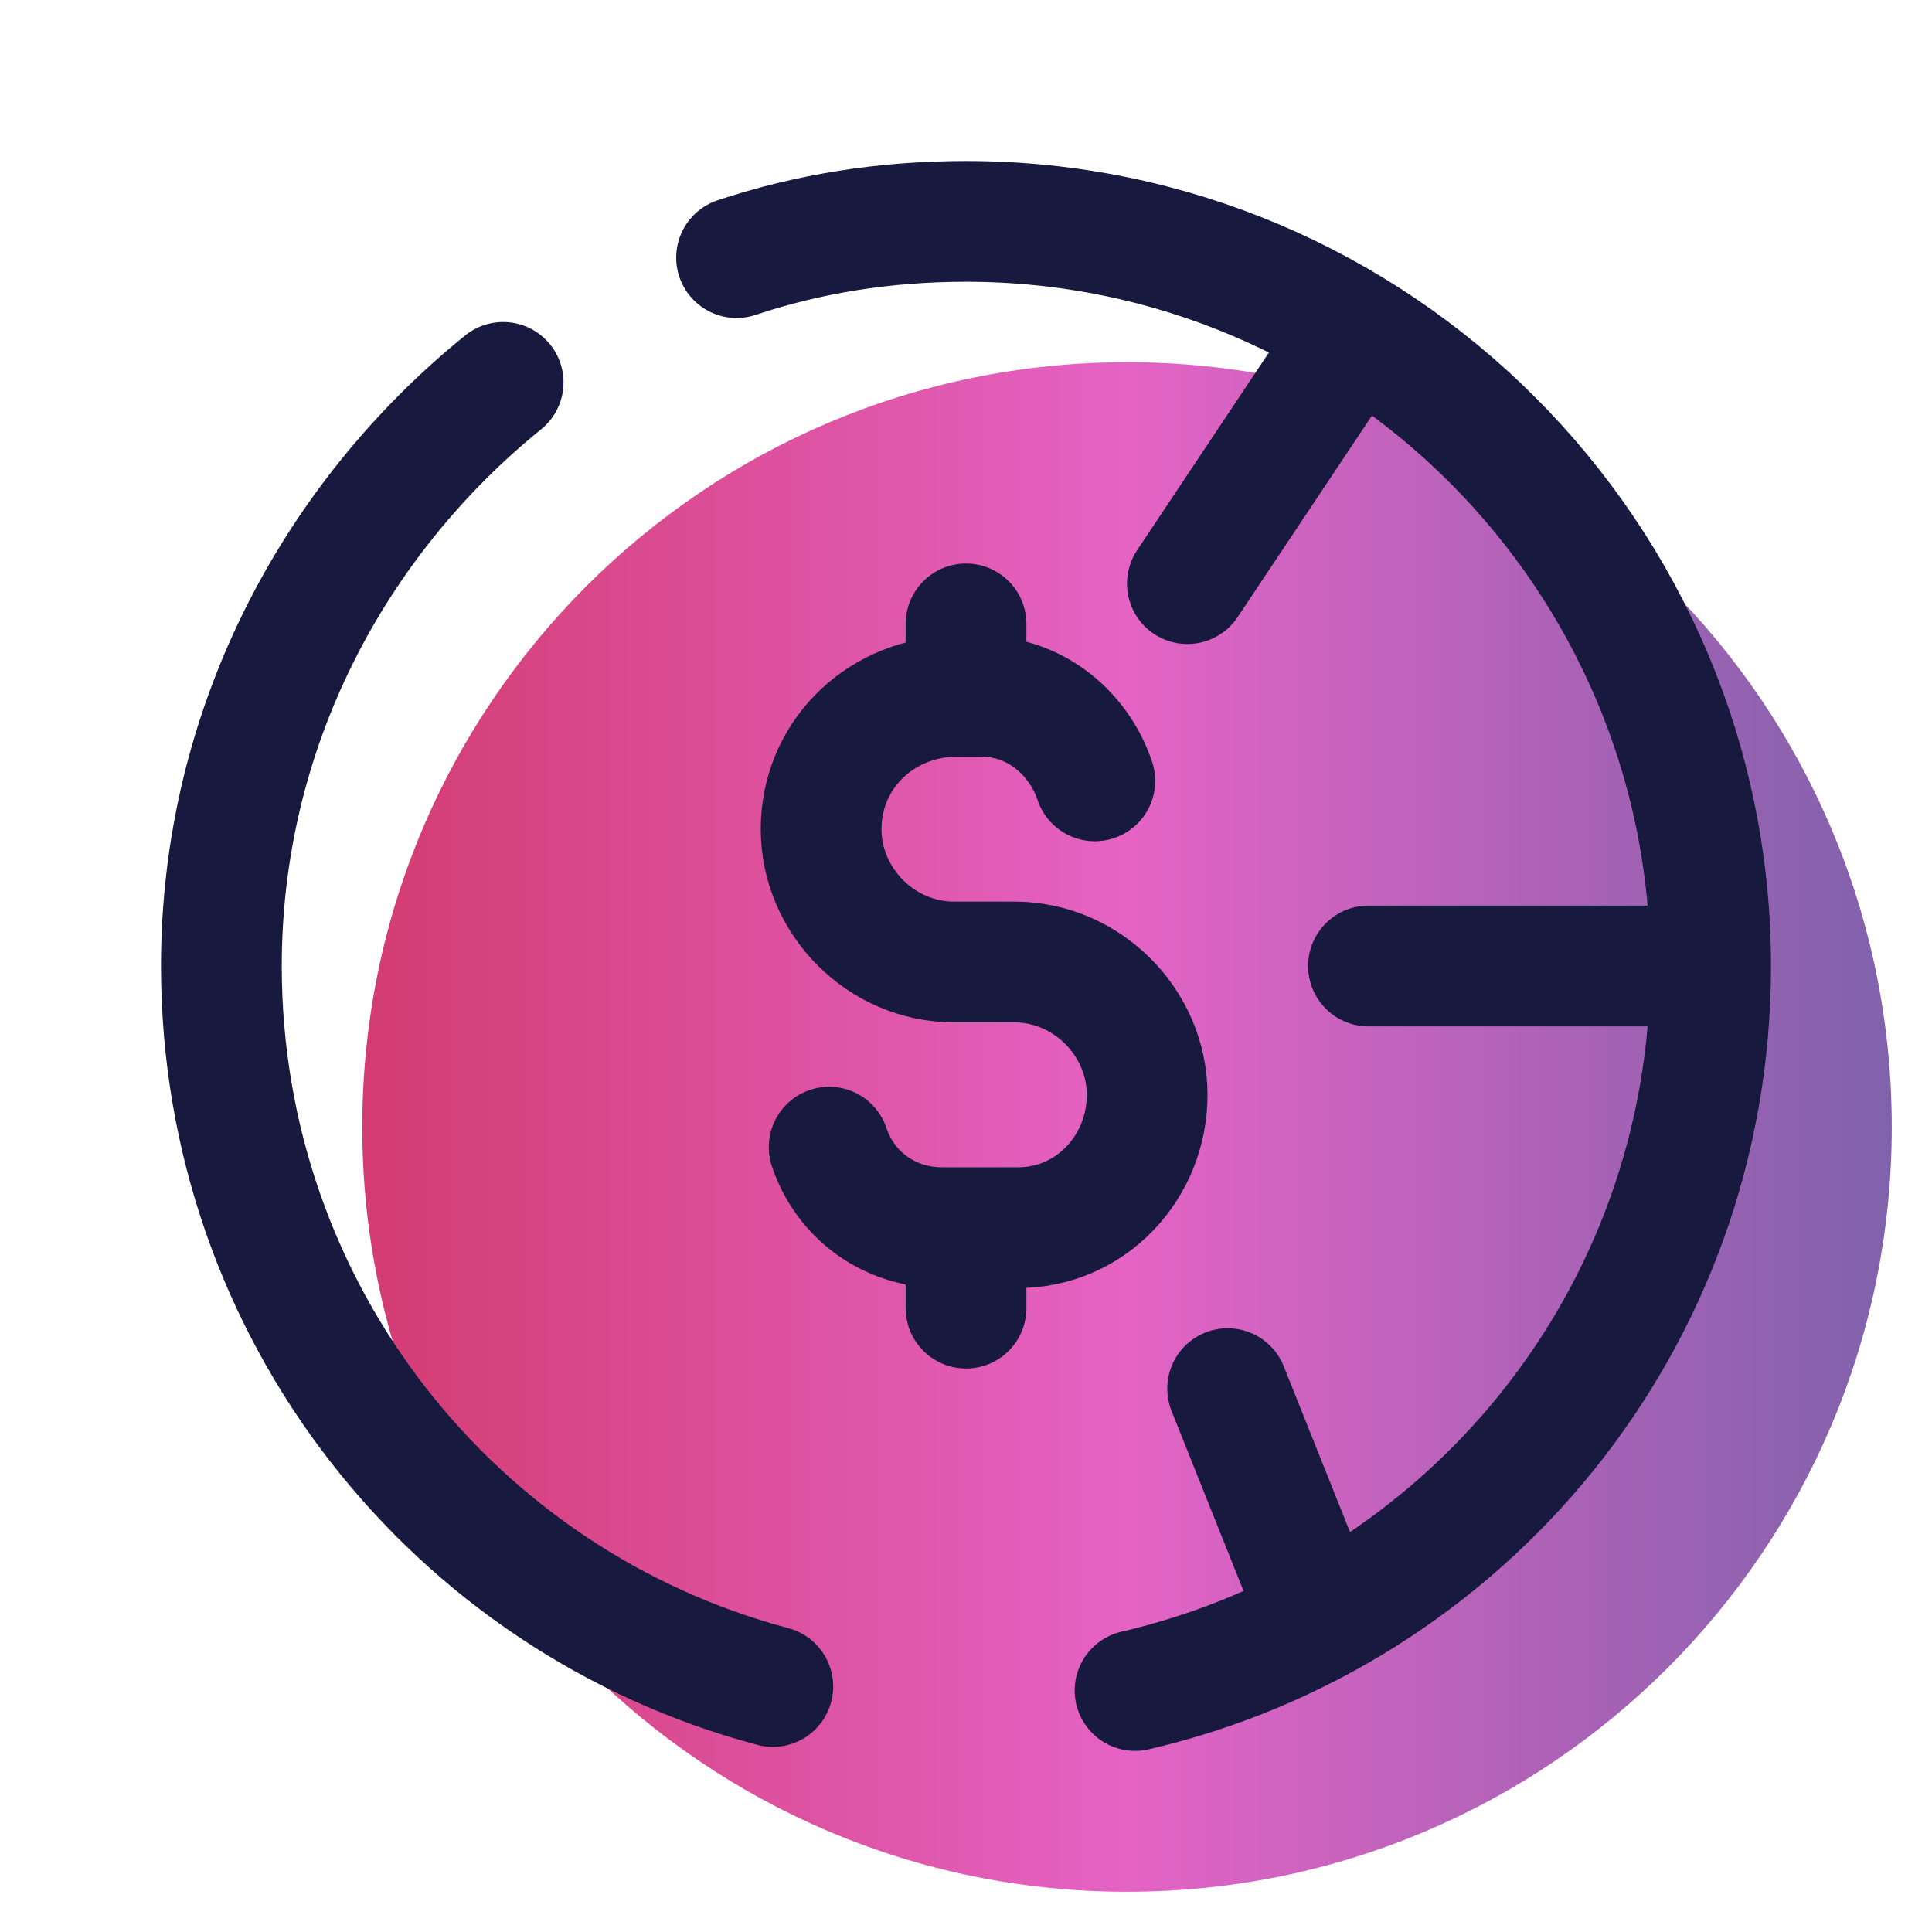 <svg width="80" height="80" viewBox="0 0 80 80" fill="none" xmlns="http://www.w3.org/2000/svg">
<path d="M46.667 78.333C64.156 78.333 78.334 64.156 78.334 46.667C78.334 29.178 64.156 15 46.667 15C29.178 15 15.001 29.178 15.001 46.667C15.001 64.156 29.178 78.333 46.667 78.333Z" fill="url(#paint0_linear_1876_2347)"/>
<path d="M32 69.834C18.834 66.334 9.167 54.334 9.167 40.001C9.167 30.167 13.834 21.501 20.834 15.834" stroke="#18193F" stroke-width="5" stroke-miterlimit="10" stroke-linecap="round" stroke-linejoin="round"/>
<path d="M30.5 10.667C33.5 9.667 36.667 9.167 40 9.167C57 9.167 70.833 23 70.833 40C70.833 54.667 60.667 66.834 47 70" stroke="#18193F" stroke-width="5" stroke-miterlimit="10" stroke-linecap="round" stroke-linejoin="round"/>
<path d="M34.334 47.501C35.001 49.501 36.834 50.834 39.001 50.834H42.168C45.168 50.834 47.501 48.334 47.501 45.334C47.501 42.334 45.001 39.834 42.001 39.834H39.501C36.501 39.834 34.001 37.334 34.001 34.334C34.001 31.334 36.334 29.001 39.334 28.834H40.668C42.834 28.834 44.668 30.334 45.334 32.334" stroke="#18193F" stroke-width="5" stroke-miterlimit="10" stroke-linecap="round"/>
<path d="M40.001 25.834V28.334" stroke="#18193F" stroke-width="5" stroke-miterlimit="10" stroke-linecap="round"/>
<path d="M40.001 54.167V51.334" stroke="#18193F" stroke-width="5" stroke-miterlimit="10" stroke-linecap="round"/>
<path d="M69.999 40H56.666" stroke="#18193F" stroke-width="5" stroke-miterlimit="10" stroke-linecap="round" stroke-linejoin="round"/>
<path d="M55.834 14.167L49.167 24.167" stroke="#18193F" stroke-width="5" stroke-miterlimit="10" stroke-linecap="round" stroke-linejoin="round"/>
<path d="M54.167 65.833L50.834 57.5" stroke="#18193F" stroke-width="5" stroke-miterlimit="10" stroke-linecap="round" stroke-linejoin="round"/>
<defs>
<linearGradient id="paint0_linear_1876_2347" x1="15.001" y1="46.667" x2="78.334" y2="46.667" gradientUnits="userSpaceOnUse">
<stop stop-color="#D33C71"/>
<stop offset="0.5" stop-color="#E563C5"/>
<stop offset="1" stop-color="#8062AC"/>
</linearGradient>
</defs>
</svg>
